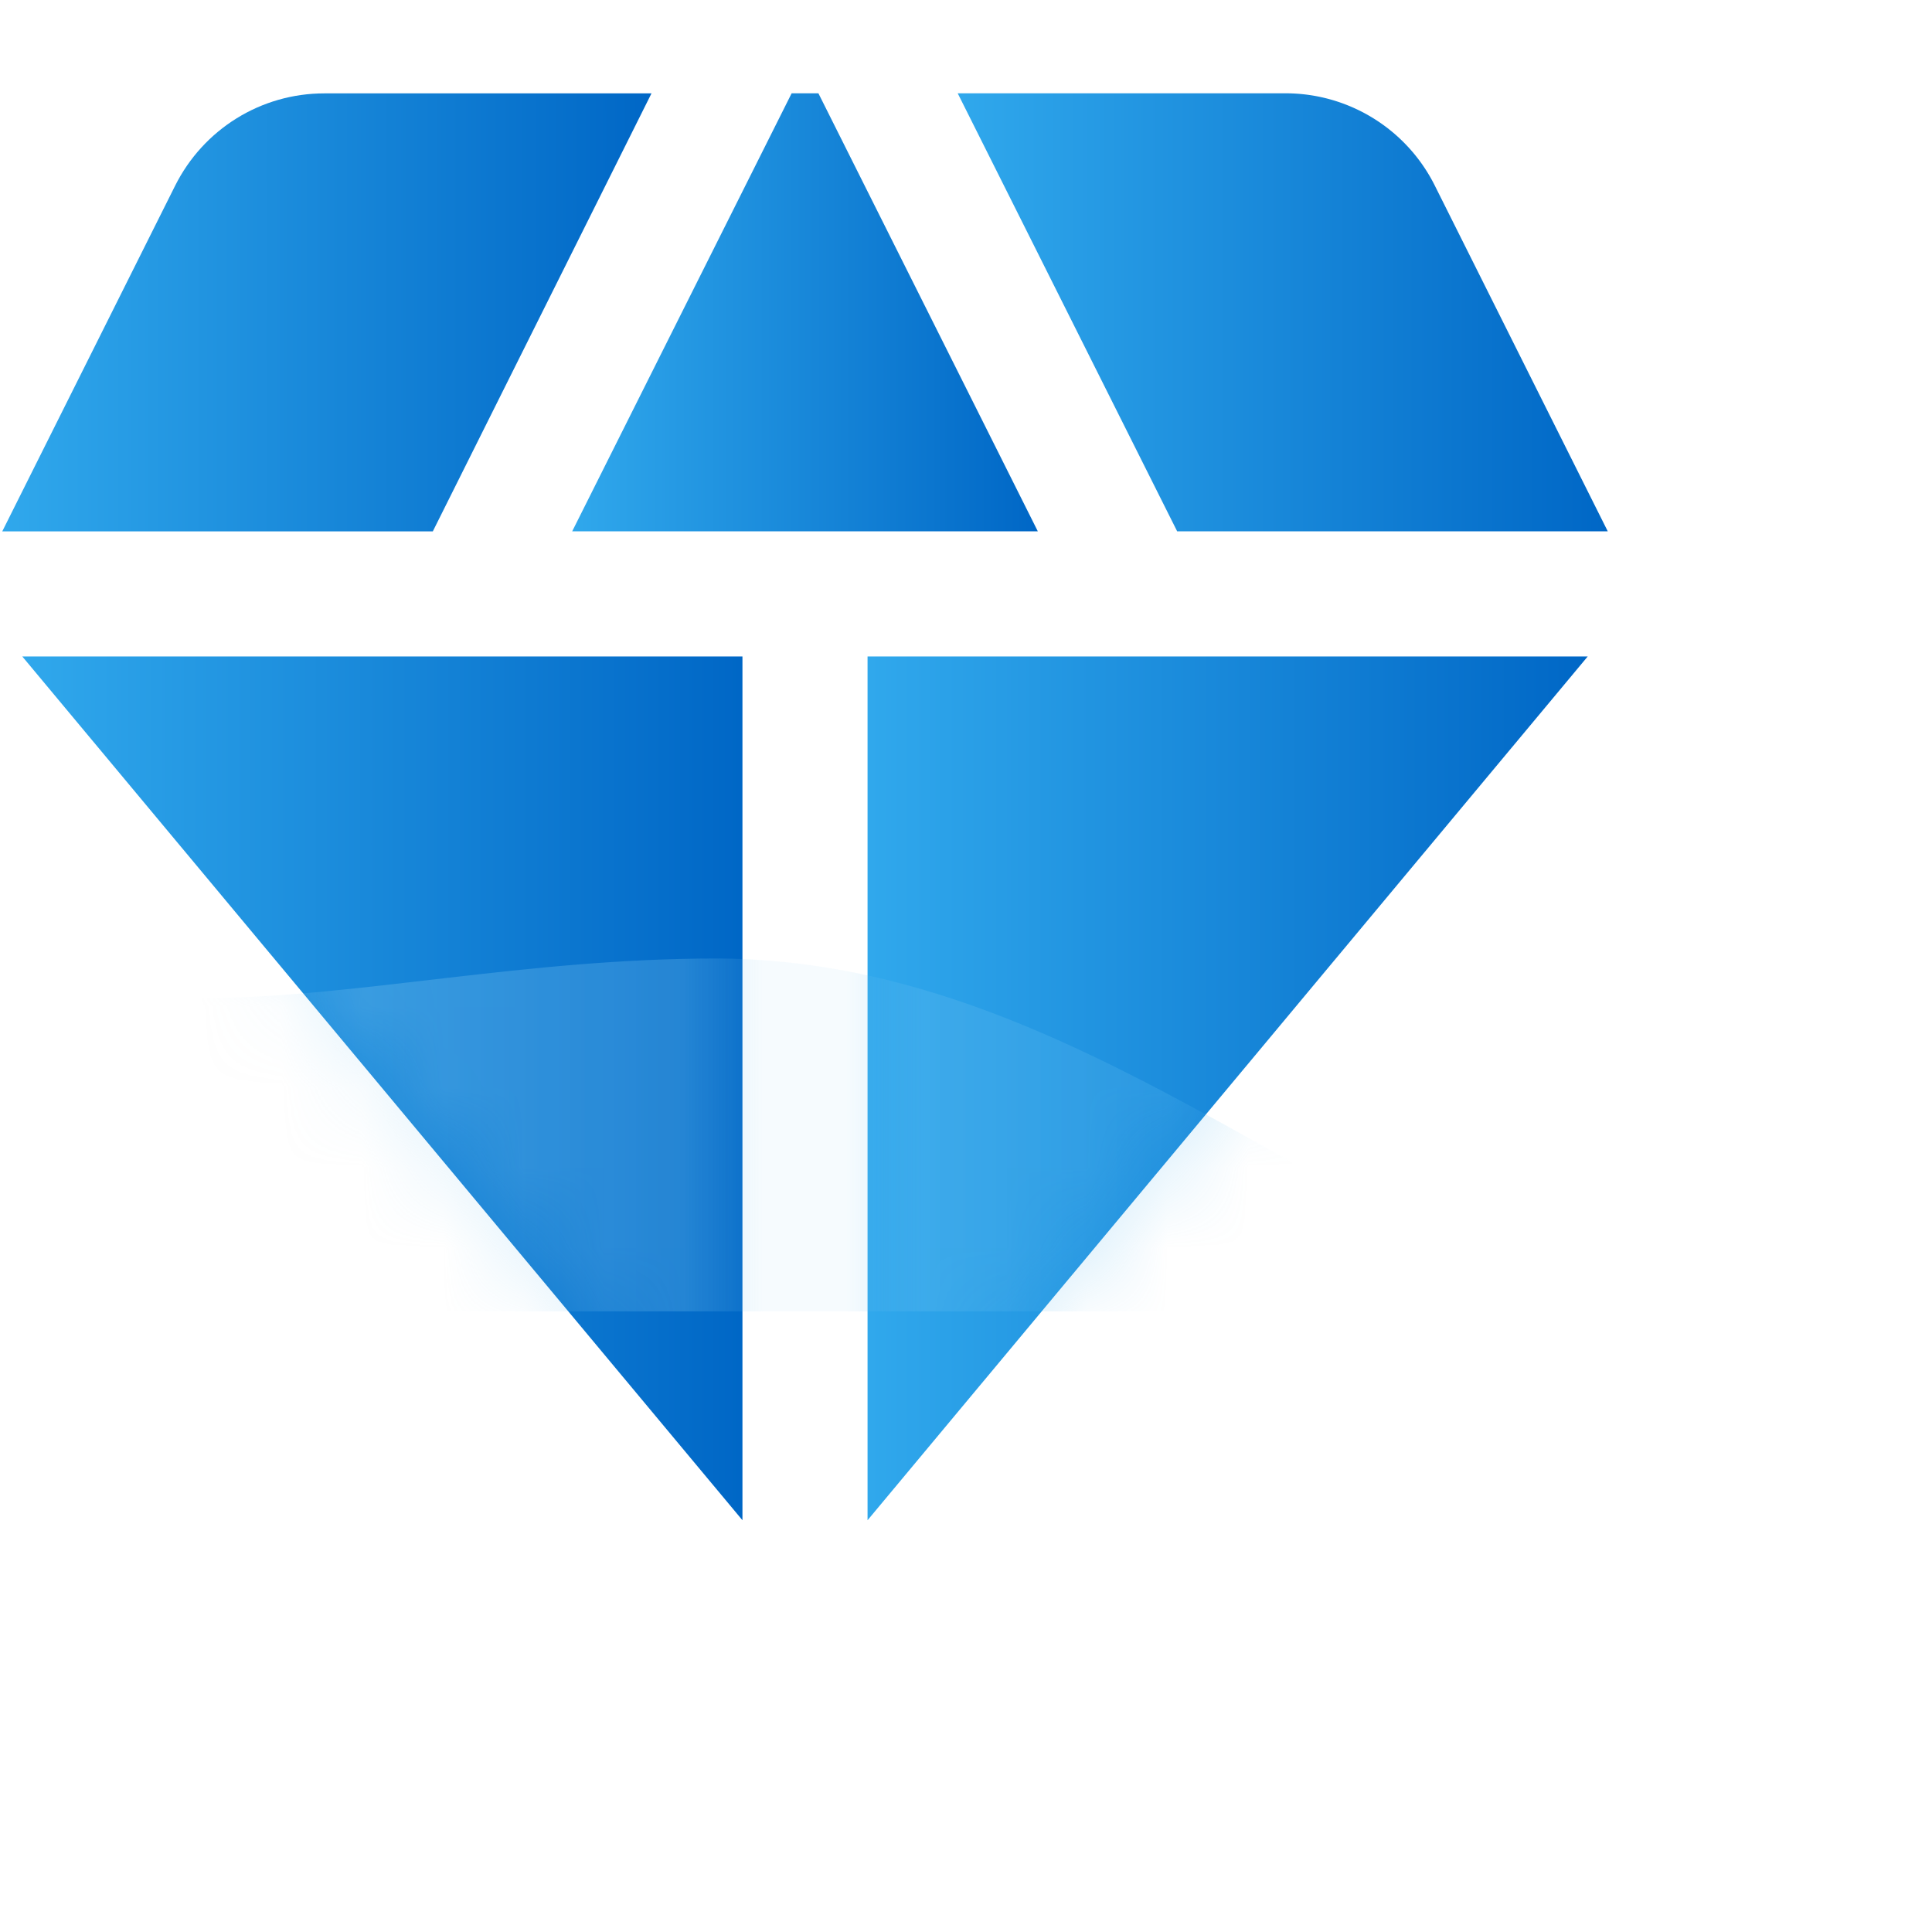 <svg xmlns="http://www.w3.org/2000/svg" width="24" height="24" fill="none">
  <g clip-path="url(#a)">
    <path fill="url(#b)" d="M10.166 1.159h-.332L7.108 6.6h5.784l-2.726-5.442Z"/>
    <path fill="url(#c)" d="M14.623 6.6h5.349l-2.146-4.29a2.073 2.073 0 0 0-1.855-1.151h-4.074L14.623 6.6Z"/>
    <path fill="url(#d)" d="M19.723 8.155h-8.946v10.73l8.946-10.73Z"/>
    <path fill="url(#e)" d="M9.223 18.884V8.155H.277l8.946 10.73Z"/>
    <path fill="url(#f)" d="M5.377 6.6 8.093 1.16H4.029c-.788 0-1.503.445-1.855 1.15L.028 6.601h5.349Z"/>
    <mask id="g" width="26" height="25" x="-3" y="-2" maskUnits="userSpaceOnUse" style="mask-type:alpha">
      <path fill="#000" fill-opacity=".54" d="M10.166 1.159h-.332L7.108 6.6h5.784l-2.726-5.442ZM14.623 6.6h5.349l-2.146-4.29a2.073 2.073 0 0 0-1.855-1.151h-4.074L14.623 6.6ZM19.723 8.155h-8.946v10.73l8.946-10.73ZM9.223 18.884V8.155H.277l8.946 10.73ZM5.377 6.6 8.093 1.16H4.029c-.788 0-1.503.445-1.855 1.15L.028 6.601h5.349Z"/>
    </mask>
    <g mask="url(#g)">
      <path fill="url(#h)" d="M20.38 15.998c-3.31 0-6.733-4.091-11.485-4.091S.676 13.822-2.65 10.09v6.2h23.03v-.292Z" opacity=".5"/>
    </g>
  </g>
  <defs>
    <linearGradient id="b" x1="12.892" x2="7.108" y1="3.88" y2="3.88" gradientUnits="userSpaceOnUse">
      <stop stop-color="#0067C6"/>
      <stop offset=".002" stop-color="#0067C6"/>
      <stop offset=".998" stop-color="#30A8EC"/>
      <stop offset="1" stop-color="#30A8EC"/>
    </linearGradient>
    <linearGradient id="c" x1="19.972" x2="11.897" y1="3.88" y2="3.88" gradientUnits="userSpaceOnUse">
      <stop stop-color="#0067C6"/>
      <stop offset=".002" stop-color="#0067C6"/>
      <stop offset=".998" stop-color="#30A8EC"/>
      <stop offset="1" stop-color="#30A8EC"/>
    </linearGradient>
    <linearGradient id="d" x1="19.723" x2="10.778" y1="13.52" y2="13.52" gradientUnits="userSpaceOnUse">
      <stop stop-color="#0067C6"/>
      <stop offset=".002" stop-color="#0067C6"/>
      <stop offset=".998" stop-color="#30A8EC"/>
      <stop offset="1" stop-color="#30A8EC"/>
    </linearGradient>
    <linearGradient id="e" x1="9.223" x2=".277" y1="13.52" y2="13.52" gradientUnits="userSpaceOnUse">
      <stop stop-color="#0067C6"/>
      <stop offset=".002" stop-color="#0067C6"/>
      <stop offset=".998" stop-color="#30A8EC"/>
      <stop offset="1" stop-color="#30A8EC"/>
    </linearGradient>
    <linearGradient id="f" x1="8.093" x2=".028" y1="3.88" y2="3.88" gradientUnits="userSpaceOnUse">
      <stop stop-color="#0067C6"/>
      <stop offset=".002" stop-color="#0067C6"/>
      <stop offset=".998" stop-color="#30A8EC"/>
      <stop offset="1" stop-color="#30A8EC"/>
    </linearGradient>
    <linearGradient id="h" x1="20.38" x2="-2.651" y1="13.191" y2="13.191" gradientUnits="userSpaceOnUse">
      <stop stop-color="#30A8EC"/>
      <stop offset=".002" stop-color="#30A8EC"/>
      <stop offset="1" stop-color="#C2E5F9"/>
    </linearGradient>
    <clipPath id="a">
      <path fill="#fff" d="M0 0h24v24H0z"/>
    </clipPath>
  </defs>
</svg>
